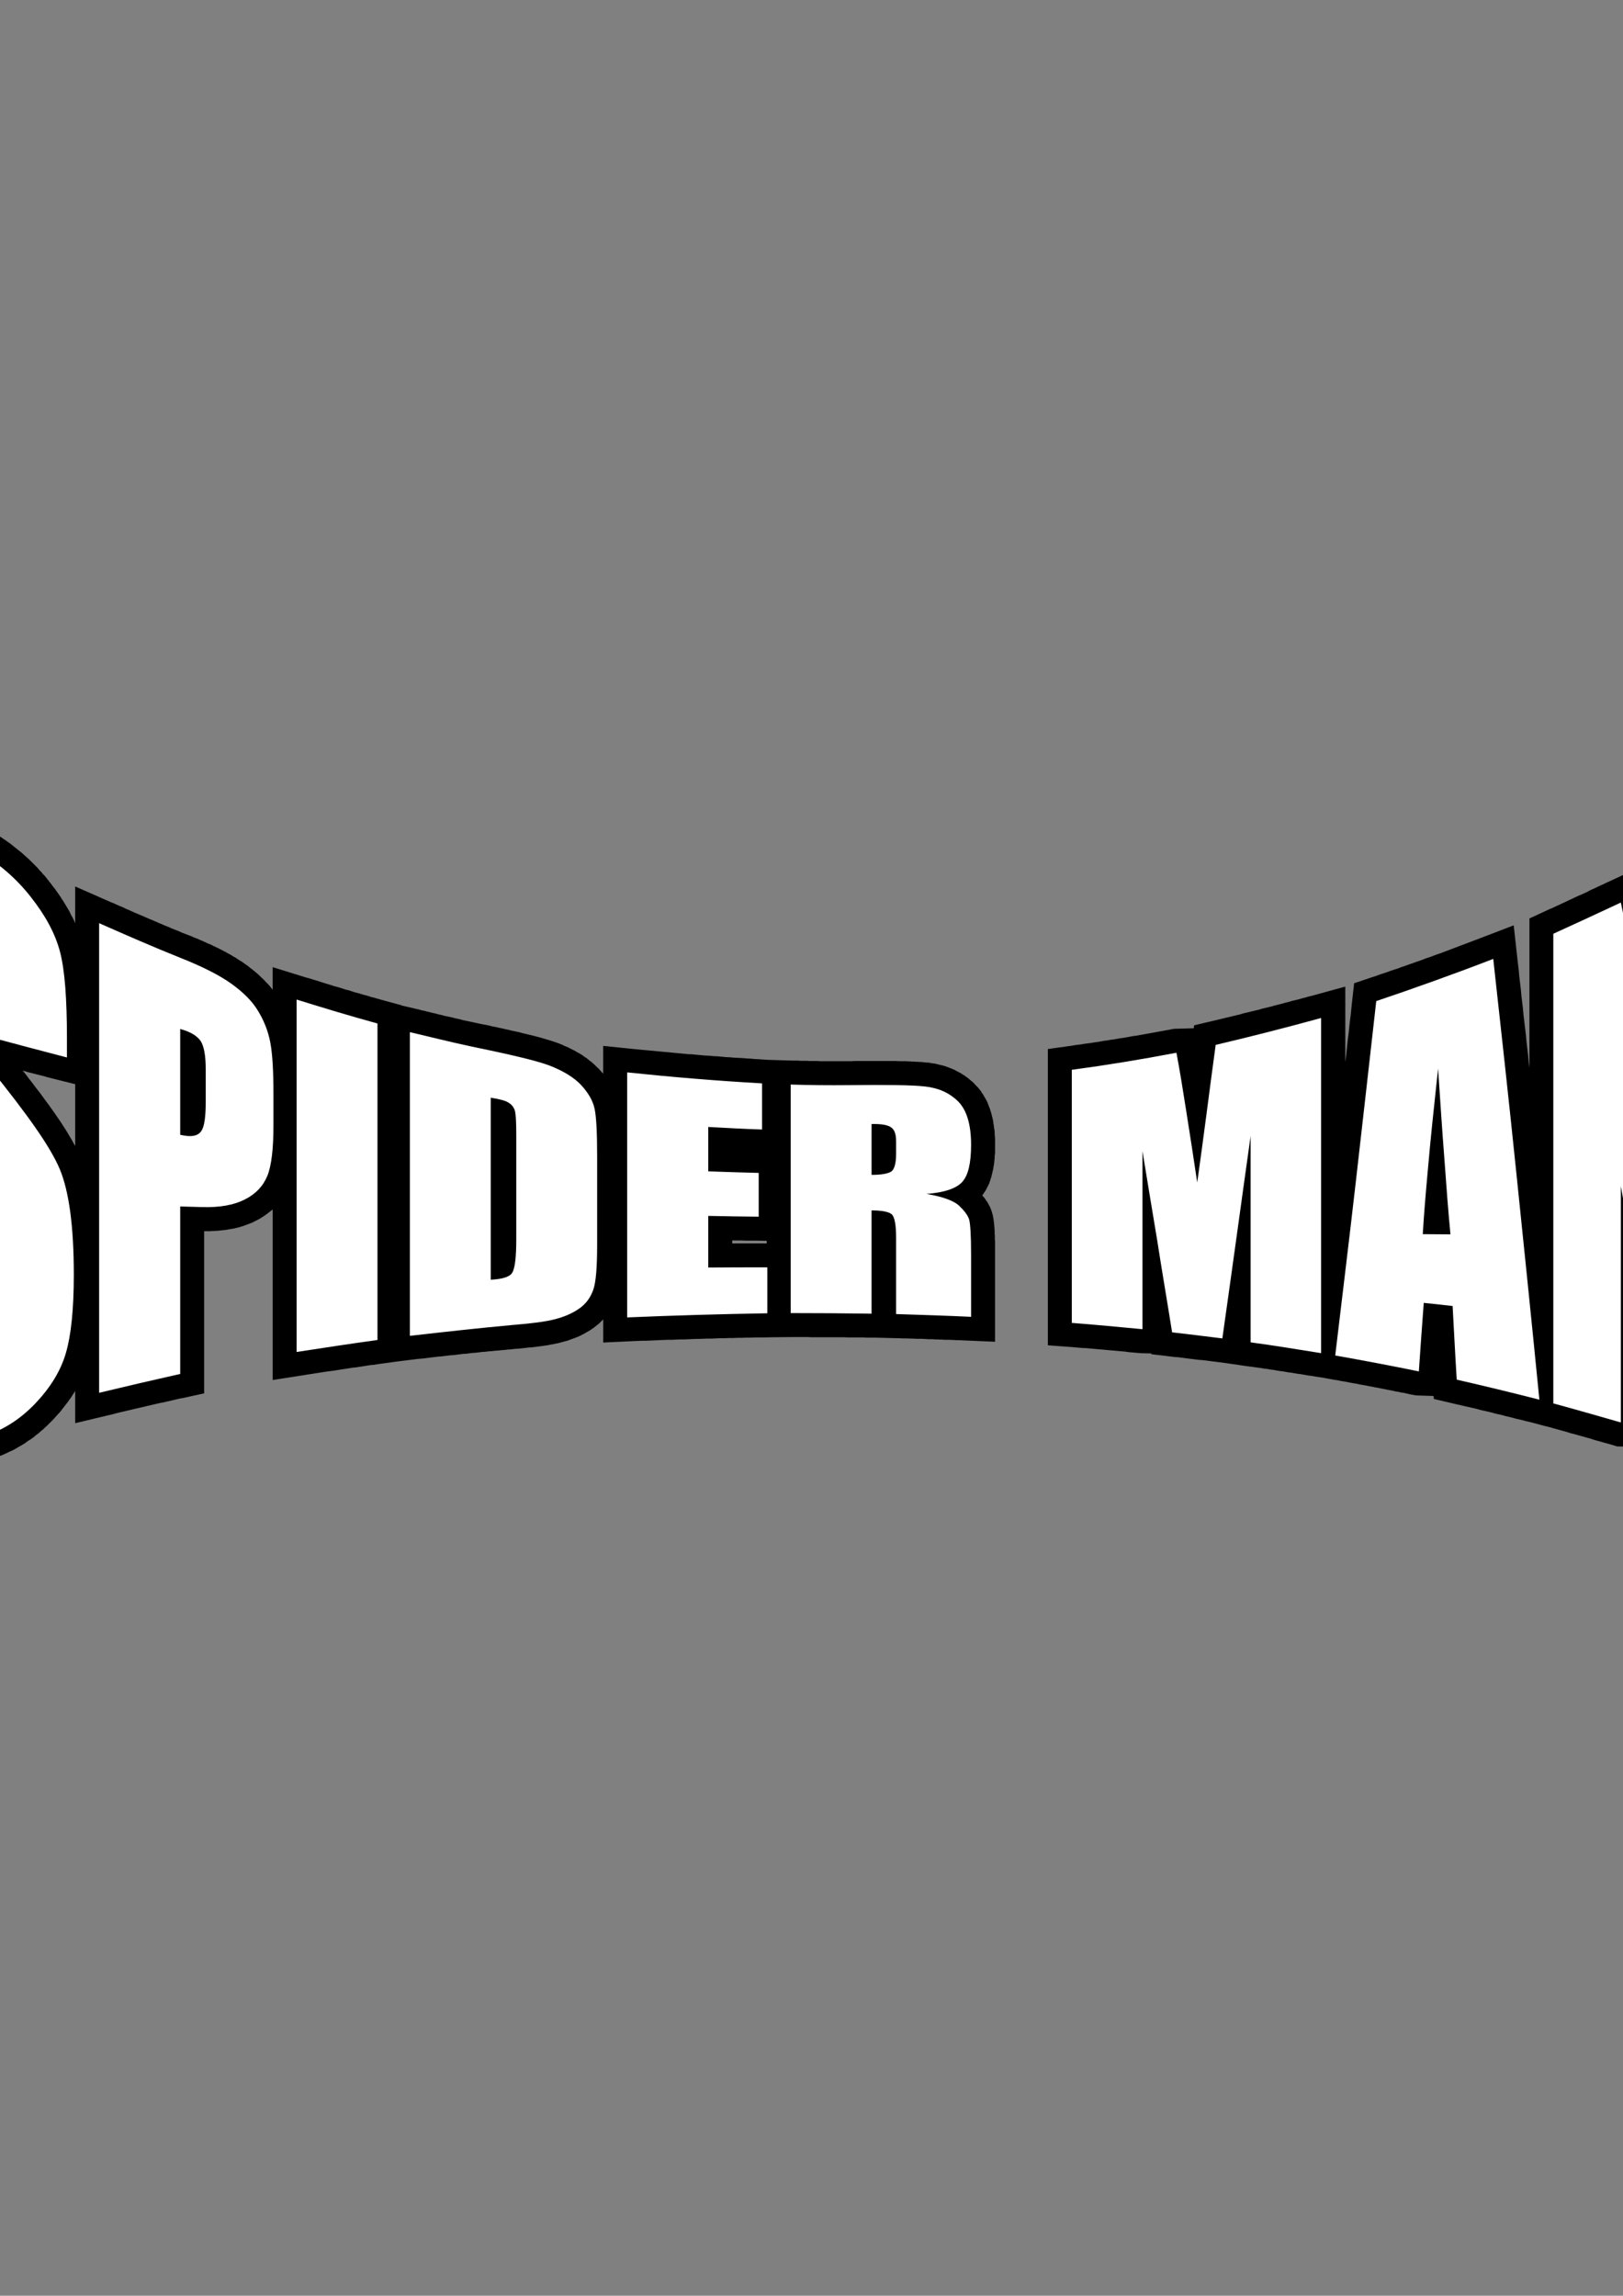 <?xml version="1.0" encoding="UTF-8"?>
<!DOCTYPE svg PUBLIC "-//W3C//DTD SVG 1.1//EN" "http://www.w3.org/Graphics/SVG/1.1/DTD/svg11.dtd">
<!-- Creator: CorelDRAW X8 -->
<svg xmlns="http://www.w3.org/2000/svg" xml:space="preserve" width="8.268in" height="11.693in" version="1.1" style="shape-rendering:geometricPrecision; text-rendering:geometricPrecision; image-rendering:optimizeQuality; fill-rule:evenodd; clip-rule:evenodd"
viewBox="0 0 8268 11693"
 xmlns:xlink="http://www.w3.org/1999/xlink">
 <rect x="0" y="0" width="8268" height="11693" fill="#808080" stroke="none"/>
 <defs>
  <style type="text/css">
   <![CDATA[
    .fil0 {fill:black}
    .fil1 {fill:white;fill-rule:nonzero}
   ]]>
  </style>
 </defs>
 <g id="Layer_x0020_1">
  <g id="_2539046668240">
   <path class="fil0" d="M282 5675l11 16 11 16 10 15 10 16 10 15 9 15 9 15 9 15 8 14 8 15 6 9 0 -314 -84 -21 -12 -3 -12 -3 -12 -3 -12 -3 -12 -3 -12 -4 -12 -3 -12 -3 -12 -3 -12 -3 -12 -3 -12 -3 -12 -3 -12 -4 -12 -3 -3 -1 3 4 16 20 15 20 15 19 14 19 14 18 14 18 13 18 13 18 13 17 12 17 12 17 12 17zm101 1410l-6 9 -6 9 -6 10 -6 9 -7 9 -6 9 -7 9 -7 9 -7 9 -7 9 -7 9 -7 9 -8 8 -8 9 -7 8 -8 9 -9 9 -8 8 -9 9 -8 8 -9 8 -9 9 -9 7 -9 8 -9 8 -10 7 -9 8 -9 7 -10 7 -10 6 -10 7 -9 7 -10 6 -10 6 -11 6 -10 6 -10 6 -10 5 -11 5 -11 5 -10 5 -11 5 -11 5 -11 4 -11 5 -11 4 -11 3 -11 4 -13 4 -12 4 -13 3 -13 3 -12 3 -13 3 -13 2 -12 2 -13 1 -13 1 -12 1 -13 1 -13 0 -12 0 -13 -1 -13 -1 -12 -1 -13 -2 -12 -2 -13 -3 -12 -3 -13 -3 -12 -4 -12 -4 -12 -5 -11 -5 -12 -5 -11 -6 -12 -7 -11 -6 -10 -7 -11 -8 -10 -8 -10 -7 -10 -9 -9 -8 -9 -9 -9 -9 -9 -9 -8 -9 -8 -10 -8 -10 -8 -10 -7 -10 -7 -11 -7 -10 -7 -11 -6 -11 -6 -12 -6 -11 -6 -12 -5 -12 -5 -12 -5 -12 -5 -12 -4 -12 -4 -13 -4 -13 -4 -12 -3 -14 -4 -13 -3 -13 -3 -13 -2 -14 -3 -13 -2 -14 -2 -14 -3 -14 -2 -15 -2 -15 -2 -15 -1 -15 -2 -16 -2 -16 -1 -16 -2 -17 -1 -17 -2 -17 -1 -18 -1 -18 -1 -18 -1 -19 -1 -19 -1 -19 -1 -20 -1 -19 0 -21 -1 -20 -1 -21 0 -21 0 -22 -1 -21 0 -23 0 -22 0 -23 0 -23 0 -334 133 -1 24 -1 12 0 12 0 24 0 11 0 12 0 36 -1 12 0 12 0 12 0 12 0 12 0 12 0 12 0 9 0 -8 -10 -9 -12 -9 -12 -10 -13 -10 -13 -10 -13 -9 -13 -9 -12 -9 -13 -9 -12 -8 -12 -9 -11 -8 -12 -7 -11 -8 -11 -7 -11 -8 -11 -7 -10 -6 -11 -7 -10 -6 -10 -7 -10 -6 -9 -5 -10 -6 -9 -5 -9 -5 -9 -5 -8 -5 -9 -5 -8 -4 -8 -4 -8 -5 -7 -3 -8 -4 -7 -4 -8 -4 -8 -4 -8 -3 -8 -4 -8 -3 -9 -4 -8 -3 -9 -3 -8 -4 -9 -3 -9 -3 -9 -3 -9 -3 -9 -3 -10 -3 -9 -3 -10 -2 -9 -3 -10 -3 -10 -2 -10 -3 -10 -3 -10 -2 -11 -2 -10 -3 -11 -2 -11 -3 -10 -2 -11 -2 -11 -2 -12 -2 -11 -3 -12 -2 -12 -2 -12 -2 -13 -2 -12 -2 -13 -1 -13 -2 -13 -2 -13 -1 -14 -2 -13 -1 -14 -1 -14 -2 -14 -1 -14 -1 -14 -1 -14 -1 -15 -1 -15 -1 -14 0 -15 -1 -16 -1 -15 0 -15 -1 -16 0 -16 -1 -16 0 -16 0 -16 0 -16 -1 -17 0 -17 0 -23 1 -24 0 -23 0 -22 1 -22 0 -22 1 -21 1 -21 0 -21 1 -20 1 -19 1 -19 2 -19 1 -19 1 -18 2 -17 2 -18 1 -16 2 -17 2 -16 2 -16 2 -15 3 -15 2 -14 2 -15 3 -13 3 -14 3 -13 3 -13 3 -13 4 -12 3 -12 4 -11 3 -11 4 -11 5 -11 4 -10 4 -11 5 -10 5 -10 5 -10 6 -10 5 -10 6 -9 6 -10 7 -9 6 -9 7 -9 7 -8 8 -8 8 -9 8 -7 8 -8 8 -7 9 -7 10 -7 9 -6 10 -6 10 -6 10 -5 10 -5 11 -5 10 -4 11 -3 11 -4 11 -2 10 -3 11 -2 11 -2 11 -1 11 -1 12 0 11 0 11 0 11 0 11 1 11 1 11 2 10 1 11 2 11 3 11 2 11 3 11 3 10 3 11 4 11 4 11 4 10 4 11 5 11 5 10 5 11 5 11 5 10 6 11 6 11 6 12 7 11 6 11 7 11 7 11 7 10 7 11 7 10 8 11 7 10 8 10 8 10 8 10 8 10 8 10 8 9 8 10 9 9 8 10 9 9 9 9 9 9 9 9 9 9 9 8 10 9 9 8 10 9 9 8 10 8 10 8 10 8 10 7 10 8 10 7 9 7 10 7 10 7 10 7 10 6 10 7 10 6 10 6 10 6 10 6 10 6 10 5 10 5 11 6 10 5 10 5 10 4 11 1 0 0 -186 184 81 13 5 13 6 13 6 13 5 13 6 12 6 13 5 13 6 13 6 26 11 12 5 14 6 25 11 13 5 13 6 12 5 13 6 13 5 13 6 13 5 12 5 13 6 13 5 13 5 12 5 13 6 13 5 13 5 13 5 11 4 10 5 11 4 11 4 10 5 10 4 11 5 9 4 10 5 10 4 10 4 9 5 9 4 10 5 9 4 9 5 9 4 8 5 9 4 8 5 9 5 8 4 8 5 8 5 8 4 7 5 8 5 7 5 8 4 7 5 7 5 7 5 13 9 12 10 12 9 12 10 12 10 11 10 11 11 11 10 10 11 11 11 10 11 9 12 5 6 0 -115 171 53 12 3 13 4 13 4 13 4 13 4 25 8 13 4 13 4 13 4 12 4 26 7 13 4 12 4 13 4 13 3 24 8 14 4 13 3 12 4 13 4 13 3 13 4 12 4 13 3 13 4 12 3 13 4 103 28 0 1 81 19 10 2 9 3 10 2 10 2 9 3 10 2 9 2 10 3 10 2 9 2 10 3 9 2 10 2 9 3 10 2 9 2 10 2 18 4 10 3 10 2 9 2 10 2 9 3 9 2 10 2 9 2 10 2 9 2 10 2 9 2 18 4 19 4 18 3 17 4 17 4 17 3 16 4 16 3 16 4 15 3 15 4 15 3 14 3 14 3 13 4 14 3 12 3 13 3 12 3 12 3 11 3 12 3 11 3 10 3 10 3 10 3 10 3 10 3 9 3 9 3 9 3 8 3 8 3 7 3 8 3 7 4 8 3 7 3 7 3 7 4 7 3 7 4 7 3 7 4 7 4 6 4 7 3 6 4 7 4 6 4 6 5 6 4 7 4 6 5 5 4 6 5 6 4 6 5 5 5 6 5 5 5 5 5 5 5 6 5 8 9 9 10 7 8 0 -142 156 16 21 2 21 2 22 2 21 2 21 2 21 2 22 2 21 2 21 2 22 2 21 2 21 2 21 2 22 1 21 2 21 2 21 2 22 1 21 2 21 1 22 2 21 2 21 1 22 2 21 1 21 1 22 2 21 1 21 2 22 1 41 3 132 4 9 0 9 0 9 0 9 1 8 0 9 0 9 0 9 0 9 1 9 0 9 0 9 0 9 0 9 0 9 1 9 0 9 0 17 0 9 0 9 0 9 0 9 0 9 0 9 0 9 0 9 0 9 0 9 0 9 0 9 0 18 0 18 -1 17 0 17 0 17 0 16 0 16 0 16 0 15 0 15 0 15 0 14 0 14 0 13 0 14 0 12 0 13 1 12 0 12 0 11 0 12 1 10 0 11 1 10 0 10 1 10 0 9 1 9 0 9 1 8 1 9 1 8 0 8 1 8 2 9 1 8 1 9 2 8 2 8 2 8 2 8 2 9 2 8 3 8 3 8 3 8 3 7 3 8 3 8 4 7 4 8 4 7 4 8 4 7 5 7 4 7 5 7 5 7 5 7 6 6 5 7 6 6 5 6 6 6 7 7 7 7 7 6 8 7 8 5 9 6 8 5 9 5 8 5 9 5 9 4 9 4 10 3 9 4 9 3 10 3 9 3 10 2 10 3 10 2 10 2 10 1 10 2 10 1 11 2 10 1 11 0 10 1 11 1 11 0 11 0 11 0 11 0 10 0 10 0 10 0 10 -1 9 -1 9 0 10 -1 9 -1 9 -1 9 -1 9 -2 8 -1 9 -2 9 -2 8 -2 9 -2 8 -2 9 -3 8 -2 8 -3 8 -3 9 -4 8 -4 8 -4 8 -4 8 -5 8 -5 7 -5 8 -4 5 1 2 6 7 6 7 5 8 6 8 5 8 4 8 5 9 4 9 4 10 3 10 2 7 2 6 1 5 1 6 1 5 1 5 1 5 0 6 1 5 1 5 0 6 1 5 0 6 1 6 0 6 1 6 0 7 0 6 0 7 1 7 0 7 0 7 0 8 1 7 0 8 0 8 0 9 0 8 0 9 0 9 0 9 0 9 0 445 -139 -6 -24 -1 -22 -1 -13 0 -12 -1 -24 -1 -12 0 -12 0 -12 -1 -12 0 -12 -1 -12 0 -11 -1 -12 0 -12 0 -12 -1 -23 -1 -13 0 -12 0 -12 -1 -11 0 -24 -1 -12 0 -12 0 -12 -1 -12 0 -113 -3 -35 0 -12 0 -13 -1 -26 0 -13 0 -13 0 -13 0 -12 0 -26 -1 -13 0 -13 0 -13 0 -12 0 -13 0 -13 0 -13 0 -13 0 -12 0 -13 0 -13 0 -13 0 -12 0 -13 -1 -26 0 -25 0 -13 0 -13 0 -105 1 -47 1 -22 0 -22 0 -23 1 -22 0 -22 1 -22 0 -23 1 -22 0 -22 1 -22 0 -23 1 -22 1 -22 0 -22 1 -45 1 -22 1 -22 1 -22 0 -23 1 -22 1 -22 0 -22 1 -22 1 -23 1 -22 1 -22 1 -22 0 -22 1 -23 1 -149 7 0 -118 -4 4 -8 8 -9 9 -10 8 -9 7 -10 8 -9 6 -9 6 -10 6 -9 5 -10 6 -10 5 -10 5 -10 5 -11 4 -10 4 -11 4 -11 4 -10 4 -12 3 -11 3 -11 3 -6 2 -6 1 -6 2 -7 1 -6 1 -6 2 -7 1 -6 1 -7 1 -7 2 -7 1 -7 1 -7 1 -7 1 -7 1 -7 1 -8 1 -8 1 -7 1 -8 1 -8 1 -8 1 -8 0 -9 1 -8 1 -9 1 -8 1 -9 1 -9 1 -9 1 -9 0 -10 1 -16 2 -16 1 -16 2 -16 1 -16 2 -17 1 -16 2 -16 1 -16 2 -16 1 -16 2 -16 2 -16 1 -17 2 -16 2 -16 1 -16 2 -16 2 -16 2 -16 1 -16 2 -17 2 -16 2 -16 1 -16 2 -16 2 -16 2 -16 2 -17 2 -16 1 -16 2 -89 11 -102 14 -13 2 -13 2 -13 1 -13 2 -12 2 -13 2 -13 2 -13 2 -13 2 -13 1 -12 2 -13 2 -13 2 -13 2 -13 2 -12 2 -13 2 -13 2 -24 3 -14 2 -13 2 -13 2 -13 2 -13 2 -12 2 -13 2 -13 2 -13 2 -12 2 -154 24 0 -869 -7 6 -13 10 -13 10 -13 9 -14 9 -14 8 -14 7 -8 4 -7 4 -8 3 -8 3 -8 3 -8 3 -8 3 -8 3 -8 2 -8 3 -8 2 -9 2 -8 2 -8 2 -9 1 -9 2 -8 1 -9 2 -9 1 -9 1 -9 1 -9 1 -9 1 -9 0 -9 1 -9 0 -10 1 -9 0 -10 0 -9 0 -4 0 0 826 -109 24 -13 2 -13 3 -12 3 -13 3 -13 3 -13 3 -13 3 -13 3 -12 2 -13 3 -13 3 -13 3 -13 3 -13 3 -12 3 -13 3 -13 3 -13 3 -13 3 -13 3 -12 3 -13 3 -13 3 -13 3 -13 3 -12 3 -22 6 -17 4 -13 3 -163 39 0 -164zm3375 -767l-8 0 -16 0 -4 0 0 15 18 0 10 0 9 0 10 0 9 0 9 0 10 0 9 0 10 0 9 0 10 0 9 0 10 0 9 0 10 0 25 0 0 -13 -51 -1 -24 0 -8 0 -8 0 -8 0 -8 0 -27 -1 -6 0 -8 0zm2055 574l-16 -1 -22 -2 -12 -1 -11 -1 -22 -3 -23 -2 -11 -1 -11 -1 -11 -1 -12 -1 -11 -1 -11 -1 -11 -1 -11 -1 -11 -1 -12 -1 -11 -1 -11 -1 -11 -1 -11 -1 -11 -1 -11 -1 -11 0 -12 -1 -11 -1 -11 -1 -11 -1 -11 -1 -124 -9 0 -1509 122 -17 16 -3 17 -2 16 -2 17 -3 16 -2 16 -2 17 -3 16 -2 17 -3 16 -3 17 -2 16 -3 17 -2 16 -3 17 -3 16 -2 17 -3 16 -3 16 -3 17 -2 16 -3 17 -3 16 -3 17 -3 16 -3 17 -3 16 -3 17 -3 16 -3 17 -3 25 -5 102 -3 2 -15 98 -23 17 -4 17 -4 16 -4 17 -4 17 -4 16 -4 17 -4 17 -4 16 -5 17 -4 17 -4 16 -4 17 -4 17 -4 16 -5 17 -4 17 -4 16 -4 17 -5 17 -4 16 -4 17 -5 17 -4 16 -5 17 -4 17 -4 17 -5 16 -4 17 -5 17 -4 171 -47 0 388 0 -4 4 -30 3 -29 3 -29 3 -29 4 -30 3 -29 3 -29 4 -30 3 -29 3 -30 12 -107 92 -31 19 -6 18 -7 19 -6 18 -6 19 -7 18 -6 19 -6 18 -7 18 -6 19 -7 18 -6 19 -7 18 -6 19 -7 18 -7 19 -6 18 -7 19 -7 18 -6 18 -7 19 -7 18 -7 19 -7 18 -7 19 -7 18 -7 19 -7 18 -7 19 -7 18 -7 167 -64 21 191 4 33 3 33 4 34 4 33 3 33 4 34 4 33 3 34 4 33 4 34 4 34 3 33 4 34 4 34 3 34 4 31 0 -760 82 -38 11 -5 10 -5 11 -4 21 -10 11 -5 11 -5 10 -5 11 -5 11 -5 10 -5 11 -5 11 -5 10 -5 11 -5 11 -5 10 -4 11 -5 11 -5 11 -5 10 -6 11 -5 11 -5 11 -5 10 -5 11 -5 11 -5 11 -5 10 -5 11 -5 151 -70 21 100 0 -114 76 -41 10 -5 11 -6 11 -6 10 -5 11 -6 11 -6 10 -5 11 -6 11 -6 10 -6 11 -5 11 -6 11 -6 10 -6 11 -6 11 -5 11 -6 10 -6 11 -6 11 -6 11 -6 11 -5 10 -6 11 -6 11 -6 11 -6 11 -6 10 -6 11 -5 11 -6 191 -104 0 3515 -173 -59 -11 -4 -11 -4 -27 -9 -41 -14 -12 -4 -11 -4 -22 -8 -12 -3 -11 -4 -11 -4 -11 -4 -12 -3 -11 -4 -22 -8 -12 -3 -11 -4 -11 -4 -11 -4 -11 -3 -11 -4 -12 -3 -11 -4 -11 -4 -11 -3 -83 -27 -5 -36 -119 -2 -26 -8 -10 -3 -11 -3 -22 -6 -10 -3 -11 -3 -11 -3 -11 -3 -10 -3 -11 -4 -22 -6 -10 -3 -11 -3 -11 -3 -21 -6 -11 -3 -20 -5 -15 -5 -18 -5 -11 -3 -11 -3 -10 -3 -11 -3 -11 -3 -10 -3 -11 -3 -21 -5 -71 -19 -13 -3 -13 -3 -14 -4 -13 -3 -13 -3 -13 -3 -26 -7 -13 -3 -13 -3 -13 -4 -13 -3 -14 -3 -13 -3 -13 -4 -13 -3 -13 -3 -13 -3 -26 -6 -13 -4 -13 -3 -13 -3 -13 -3 -14 -3 -13 -3 -13 -3 -13 -3 -13 -3 -13 -3 -102 -24 -1 -15 -89 -3 -24 -4 -13 -3 -13 -3 -13 -3 -14 -2 -13 -3 -13 -2 -13 -3 -14 -3 -13 -2 -13 -3 -26 -5 -14 -3 -13 -2 -13 -3 -13 -2 -24 -5 -29 -5 -13 -3 -13 -2 -27 -5 -26 -5 -14 -2 -13 -3 -13 -2 -13 -2 -48 -9 -46 -7 -11 -2 -11 -2 -12 -1 -11 -2 -11 -2 -11 -2 -12 -2 -11 -1 -11 -2 -11 -2 -11 -2 -12 -1 -11 -2 -11 -2 -11 -2 -12 -1 -11 -2 -11 -2 -11 -2 -11 -1 -11 -2 -11 -2 -11 -1 -12 -2 -11 -2 -11 -1 -11 -2 -11 -1 -11 -2 -11 -1 -117 -17 0 0 -45 -6 -8 -1 -8 -1 -8 -1 -8 -1 -7 -1 -8 -1 -8 -1 -8 -1 -8 -1 -8 -1 -16 -1 -8 -1 -8 -1 -8 -1 -8 -1 -8 -1 -8 -1 -16 -2 -15 -2 -8 -1 -8 -1 -16 -2 -8 0 -8 -1 -16 -2 -100 -12 -1 -4 -51 -1z"/>
   <path class="fil1" d="M-613 7429m954 -2043c-127,-33 -255,-67 -382,-101 0,-69 0,-139 0,-208 0,-97 -5,-161 -14,-191 -10,-31 -27,-51 -49,-61 -25,-10 -44,1 -57,33 -13,32 -19,86 -19,162 0,97 8,173 22,227 13,52 51,123 116,204 181,226 298,388 347,505 47,114 71,292 71,536 0,177 -14,309 -40,398 -26,91 -78,175 -152,254 -77,82 -165,139 -265,171 -110,36 -205,29 -282,-28 -79,-57 -130,-150 -153,-275 -24,-127 -36,-313 -36,-558 0,-71 0,-142 0,-213 127,-1 255,-2 382,-3 0,118 0,237 0,355 0,109 5,178 17,208 10,28 29,41 56,36 28,-5 48,-28 62,-69 13,-40 19,-97 19,-171 0,-164 -12,-271 -37,-322 -26,-51 -93,-136 -193,-267 -105,-137 -171,-242 -204,-308 -34,-67 -61,-158 -82,-273 -22,-116 -33,-262 -33,-436 0,-250 16,-426 47,-526 30,-98 80,-160 149,-182 69,-22 153,-5 250,50 108,60 198,137 274,233 75,95 126,187 151,283 24,92 35,238 35,438 0,33 0,65 0,99zm82 1729m82 -2413c138,61 275,121 415,177 111,44 198,88 258,131 60,43 106,88 136,138 30,49 52,103 63,162 11,58 16,145 16,261 0,54 0,108 0,162 0,118 -10,204 -31,256 -22,53 -60,93 -116,121 -56,28 -128,41 -218,38 -37,-1 -74,-2 -110,-3 0,142 0,284 0,426 0,143 0,285 0,427 -138,31 -276,63 -413,96 0,-399 0,-797 0,-1196 0,-399 0,-797 0,-1196zm413 539c0,180 0,359 0,539 11,2 20,4 29,5 39,5 65,-3 79,-25 15,-22 22,-71 22,-146 0,-56 0,-112 0,-169 0,-69 -9,-117 -26,-143 -17,-25 -51,-47 -104,-61zm511 1659m494 -1687c0,269 0,538 0,806 0,269 0,538 0,806 -138,19 -275,40 -412,61 0,-299 0,-598 0,-897 0,-299 0,-598 0,-898 137,43 274,84 412,122zm83 1601m82 -1557c102,24 205,50 308,72 199,41 333,72 403,98 71,28 124,60 161,99 36,39 60,79 69,121 9,42 13,124 13,245 0,75 0,149 0,224 0,74 0,149 0,223 0,115 -6,192 -20,231 -14,39 -37,71 -70,94 -34,24 -74,42 -124,55 -49,13 -122,22 -221,30 -173,16 -346,35 -519,55 0,-258 0,-516 0,-774 0,-257 0,-515 0,-773zm412 334c0,154 0,309 0,463 0,155 0,310 0,464 59,-3 96,-14 109,-35 14,-22 21,-78 21,-169 0,-89 0,-178 0,-267 0,-88 0,-177 0,-266 0,-62 -2,-102 -6,-120 -5,-19 -15,-33 -32,-44 -16,-11 -47,-19 -92,-26zm613 1124m82 -1253c229,24 457,43 687,56 0,78 0,157 0,235 -92,-3 -184,-8 -274,-13 0,76 0,151 0,226 85,3 171,6 257,8 0,75 0,149 0,223 -86,-1 -172,-2 -257,-4 0,88 0,175 0,263 100,-1 200,-1 301,-1 0,78 0,156 0,234 -238,4 -476,11 -714,21 0,-208 0,-416 0,-624 0,-208 0,-416 0,-624zm751 1227m82 -1165c96,3 194,4 291,3 195,-2 326,-1 395,7 69,8 124,33 168,77 43,44 65,117 65,220 0,94 -15,157 -46,190 -31,33 -91,53 -181,60 82,14 137,34 165,59 27,26 45,49 52,71 6,21 10,81 10,178 0,53 0,106 0,159 0,53 0,106 0,159 -127,-6 -255,-10 -382,-14 0,-64 0,-129 0,-194 0,-65 0,-130 0,-195 0,-63 -7,-101 -20,-117 -13,-14 -49,-22 -105,-22 0,88 0,175 0,263 0,87 0,175 0,263 -138,-2 -275,-3 -412,-3 0,-194 0,-388 0,-582 0,-194 0,-388 0,-582zm412 201c0,86 0,172 0,259 46,0 78,-5 97,-15 18,-9 28,-40 28,-92 0,-21 0,-43 0,-64 0,-38 -9,-61 -27,-72 -18,-12 -51,-17 -98,-16zm938 1007m1352 -1547c0,285 0,569 0,853 0,285 0,569 0,854 -120,-19 -239,-39 -359,-55 0,-175 0,-351 0,-526 0,-175 0,-350 0,-525 -25,176 -49,352 -73,524 -24,171 -47,340 -71,507 -86,-11 -171,-21 -256,-31 -25,-158 -52,-314 -76,-469 -25,-153 -51,-304 -75,-454 0,151 0,302 0,453 0,151 0,303 0,454 -120,-11 -240,-23 -360,-32 0,-215 0,-429 0,-644 0,-215 0,-430 0,-645 178,-24 355,-53 533,-87 16,83 32,182 50,297 19,120 38,242 56,364 16,-115 32,-231 47,-347 15,-117 31,-235 47,-354 179,-42 358,-88 537,-137zm84 1721m793 -2022c39,354 79,714 117,1084 39,378 79,765 118,1161 -141,-36 -281,-70 -421,-102 -8,-126 -14,-251 -21,-375 -49,-6 -98,-11 -147,-16 -9,117 -17,233 -25,349 -142,-29 -284,-56 -426,-81 34,-287 70,-579 104,-877 34,-303 70,-612 105,-928 198,-67 397,-138 596,-215zm-218 1403c-11,-115 -21,-244 -31,-386 -11,-140 -21,-293 -32,-459 -21,196 -39,364 -51,504 -13,140 -22,253 -27,340 46,0 94,1 141,1zm442 839m1002 -2831c0,523 0,1046 0,1569 0,523 0,1046 0,1569 -121,-41 -242,-83 -362,-121 -36,-223 -72,-442 -107,-656 -35,-209 -72,-414 -107,-615 0,201 0,401 0,602 0,200 0,401 0,602 -115,-33 -230,-66 -344,-97 0,-399 0,-797 0,-1196 0,-398 0,-797 0,-1196 114,-52 229,-105 344,-159 38,182 78,368 115,559 38,196 78,396 116,602 0,-213 0,-426 0,-639 0,-213 0,-426 0,-639 115,-60 230,-123 345,-185z"/>
  </g>
 </g>
</svg>
